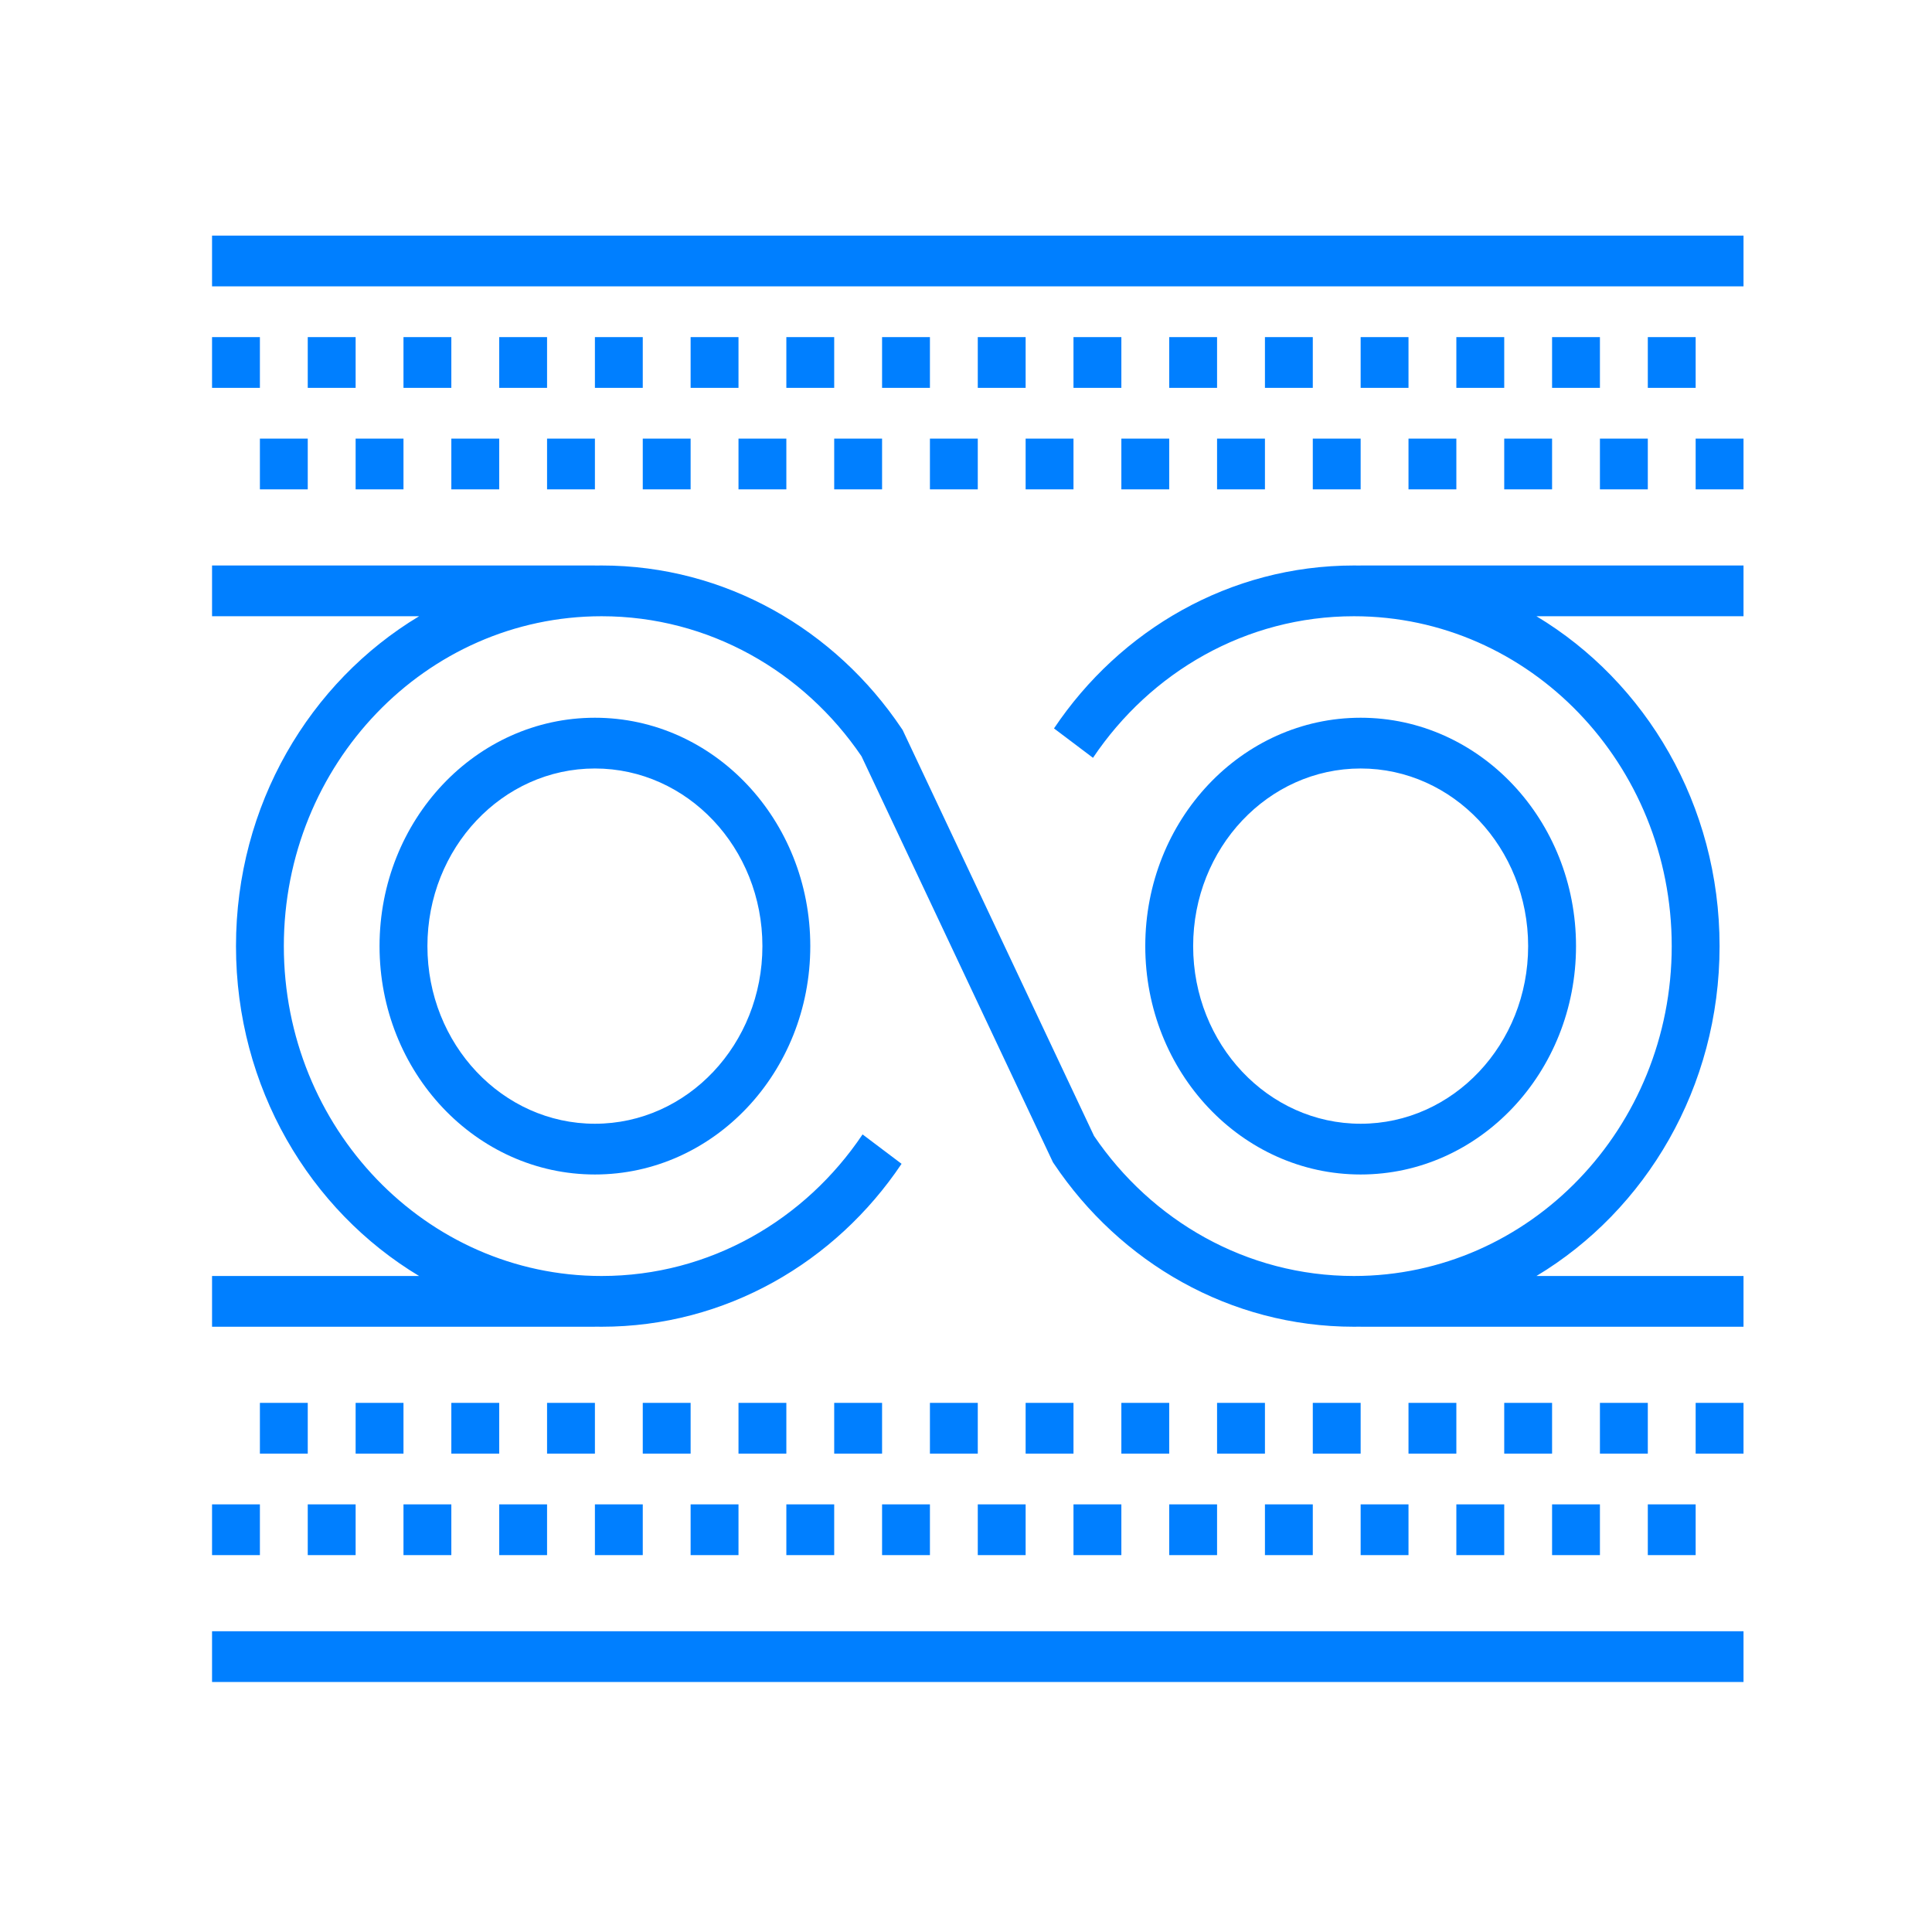<svg width="82" height="82" viewBox="0 0 82 82" fill="none" xmlns="http://www.w3.org/2000/svg">
<g id="Frame 34637">
<g id="Union">
<path d="M74 12.154H9V10H74V12.154Z" fill="#007FFF"/>
<path d="M74 69.235V71.389H9V69.235H74Z" fill="#007FFF"/>
<path d="M11.031 14.308H9V16.462H11.031V14.308Z" fill="#007FFF"/>
<path d="M11.031 61.696V59.542H13.062V61.696H11.031Z" fill="#007FFF"/>
<path d="M13.062 18.616H11.031V20.77H13.062V18.616Z" fill="#007FFF"/>
<path d="M13.062 63.85H15.094V66.004H13.062V63.85Z" fill="#007FFF"/>
<path d="M11.031 66.004V63.85H9V66.004H11.031Z" fill="#007FFF"/>
<path d="M29.312 14.308H31.344V16.462H29.312V14.308Z" fill="#007FFF"/>
<path d="M33.375 61.696V59.542H31.344V61.696H33.375Z" fill="#007FFF"/>
<path d="M31.344 18.616H33.375V20.77H31.344V18.616Z" fill="#007FFF"/>
<path d="M35.406 66.004V63.85H33.375V66.004H35.406Z" fill="#007FFF"/>
<path d="M49.625 14.308H51.656V16.462H49.625V14.308Z" fill="#007FFF"/>
<path d="M53.688 59.542H51.656V61.696H53.688V59.542Z" fill="#007FFF"/>
<path d="M51.656 18.616H53.688V20.77H51.656V18.616Z" fill="#007FFF"/>
<path d="M55.719 63.85H53.688V66.004H55.719V63.85Z" fill="#007FFF"/>
<path d="M13.062 14.308H15.094V16.462H13.062V14.308Z" fill="#007FFF"/>
<path d="M17.125 59.542H15.094V61.696H17.125V59.542Z" fill="#007FFF"/>
<path d="M15.094 18.616H17.125V20.77H15.094V18.616Z" fill="#007FFF"/>
<path d="M19.156 63.85H17.125V66.004H19.156V63.85Z" fill="#007FFF"/>
<path d="M33.375 14.308H35.406V16.462H33.375V14.308Z" fill="#007FFF"/>
<path d="M37.438 59.542H35.406V61.696H37.438V59.542Z" fill="#007FFF"/>
<path d="M35.406 18.616H37.438V20.77H35.406V18.616Z" fill="#007FFF"/>
<path d="M39.469 63.85H37.438V66.004H39.469V63.85Z" fill="#007FFF"/>
<path d="M53.688 14.308H55.719V16.462H53.688V14.308Z" fill="#007FFF"/>
<path d="M57.75 59.542H55.719V61.696H57.75V59.542Z" fill="#007FFF"/>
<path d="M55.719 18.616H57.75V20.77H55.719V18.616Z" fill="#007FFF"/>
<path d="M59.781 63.85H57.75V66.004H59.781V63.85Z" fill="#007FFF"/>
<path d="M17.125 14.308H19.156V16.462H17.125V14.308Z" fill="#007FFF"/>
<path d="M21.188 59.542H19.156V61.696H21.188V59.542Z" fill="#007FFF"/>
<path d="M19.156 18.616H21.188V20.77H19.156V18.616Z" fill="#007FFF"/>
<path d="M23.219 63.85H21.188V66.004H23.219V63.85Z" fill="#007FFF"/>
<path d="M37.438 14.308H39.469V16.462H37.438V14.308Z" fill="#007FFF"/>
<path d="M41.5 59.542H39.469V61.696H41.5V59.542Z" fill="#007FFF"/>
<path d="M39.469 18.616H41.5V20.77H39.469V18.616Z" fill="#007FFF"/>
<path d="M43.531 63.85H41.5V66.004H43.531V63.85Z" fill="#007FFF"/>
<path d="M57.75 14.308H59.781V16.462H57.75V14.308Z" fill="#007FFF"/>
<path d="M61.812 59.542H59.781V61.696H61.812V59.542Z" fill="#007FFF"/>
<path d="M59.781 18.616H61.812V20.77H59.781V18.616Z" fill="#007FFF"/>
<path d="M63.844 63.85H61.812V66.004H63.844V63.85Z" fill="#007FFF"/>
<path d="M21.188 14.308H23.219V16.462H21.188V14.308Z" fill="#007FFF"/>
<path d="M25.25 59.542H23.219V61.696H25.25V59.542Z" fill="#007FFF"/>
<path d="M23.219 18.616H25.25V20.77H23.219V18.616Z" fill="#007FFF"/>
<path d="M27.281 63.85H25.25V66.004H27.281V63.85Z" fill="#007FFF"/>
<path d="M41.5 14.308H43.531V16.462H41.5V14.308Z" fill="#007FFF"/>
<path d="M45.562 59.542H43.531V61.696H45.562V59.542Z" fill="#007FFF"/>
<path d="M43.531 18.616H45.562V20.77H43.531V18.616Z" fill="#007FFF"/>
<path d="M47.594 63.85H45.562V66.004H47.594V63.85Z" fill="#007FFF"/>
<path d="M61.812 14.308H63.844V16.462H61.812V14.308Z" fill="#007FFF"/>
<path d="M63.844 59.542V61.696H65.875V59.542H63.844Z" fill="#007FFF"/>
<path d="M63.844 18.616H65.875V20.77H63.844V18.616Z" fill="#007FFF"/>
<path d="M65.875 63.85V66.004H67.906V63.85H65.875Z" fill="#007FFF"/>
<path d="M25.25 14.308H27.281V16.462H25.25V14.308Z" fill="#007FFF"/>
<path d="M29.312 59.542H27.281V61.696H29.312V59.542Z" fill="#007FFF"/>
<path d="M27.281 18.616H29.312V20.77H27.281V18.616Z" fill="#007FFF"/>
<path d="M31.344 63.85H29.312V66.004H31.344V63.85Z" fill="#007FFF"/>
<path d="M45.562 14.308H47.594V16.462H45.562V14.308Z" fill="#007FFF"/>
<path d="M49.625 59.542H47.594V61.696H49.625V59.542Z" fill="#007FFF"/>
<path d="M47.594 18.616H49.625V20.77H47.594V18.616Z" fill="#007FFF"/>
<path d="M51.656 63.85H49.625V66.004H51.656V63.85Z" fill="#007FFF"/>
<path d="M65.875 14.308H67.906V16.462H65.875V14.308Z" fill="#007FFF"/>
<path d="M69.938 59.542H67.906V61.696H69.938V59.542Z" fill="#007FFF"/>
<path d="M67.906 18.616H69.938V20.77H67.906V18.616Z" fill="#007FFF"/>
<path d="M71.969 66.004V63.85H69.938V66.004H71.969Z" fill="#007FFF"/>
<path d="M69.938 14.308H71.969V16.462H69.938V14.308Z" fill="#007FFF"/>
<path d="M74 61.696V59.542H71.969V61.696H74Z" fill="#007FFF"/>
<path d="M71.969 18.616H74V20.77H71.969V18.616Z" fill="#007FFF"/>
<path fill-rule="evenodd" clip-rule="evenodd" d="M25.25 30.463C20.202 30.463 16.109 34.803 16.109 40.156C16.109 45.509 20.202 49.849 25.25 49.849C30.298 49.849 34.391 45.509 34.391 40.156C34.391 34.803 30.298 30.463 25.25 30.463ZM18.141 40.156C18.141 35.992 21.324 32.617 25.25 32.617C29.176 32.617 32.359 35.992 32.359 40.156C32.359 44.32 29.176 47.695 25.25 47.695C21.324 47.695 18.141 44.32 18.141 40.156Z" fill="#007FFF"/>
<path fill-rule="evenodd" clip-rule="evenodd" d="M48.609 40.156C48.609 34.803 52.702 30.463 57.75 30.463C62.798 30.463 66.891 34.803 66.891 40.156C66.891 45.509 62.798 49.849 57.75 49.849C52.702 49.849 48.609 45.509 48.609 40.156ZM57.75 32.617C53.824 32.617 50.641 35.992 50.641 40.156C50.641 44.32 53.824 47.695 57.75 47.695C61.676 47.695 64.859 44.32 64.859 40.156C64.859 35.992 61.676 32.617 57.75 32.617Z" fill="#007FFF"/>
<path d="M25.534 26.155C18.066 26.155 12.047 32.443 12.047 40.156C12.047 47.868 18.066 54.157 25.534 54.157C30.125 54.157 34.175 51.777 36.61 48.148L38.265 49.396C35.459 53.579 30.8 56.311 25.534 56.311C25.439 56.311 25.345 56.31 25.25 56.308V56.311H9V54.157H17.788C13.147 51.369 10.016 46.151 10.016 40.156C10.016 34.161 13.147 28.943 17.788 26.155H9V24.001H25.25V24.004C25.345 24.002 25.439 24.001 25.534 24.001C30.8 24.001 35.459 26.733 38.265 30.916L38.311 30.984L46.435 48.214C48.875 51.806 52.903 54.157 57.466 54.157C64.934 54.157 70.953 47.868 70.953 40.156C70.953 32.443 64.934 26.155 57.466 26.155C52.875 26.155 48.825 28.535 46.39 32.164L44.735 30.916C47.541 26.733 52.2 24.001 57.466 24.001C57.561 24.001 57.656 24.002 57.75 24.004V24.001H74V26.155H65.212C69.853 28.943 72.984 34.161 72.984 40.156C72.984 46.151 69.853 51.369 65.212 54.157H74V56.311H57.75V56.308C57.656 56.31 57.561 56.311 57.466 56.311C52.2 56.311 47.541 53.579 44.735 49.396L44.689 49.328L36.565 32.098C34.125 28.505 30.097 26.155 25.534 26.155Z" fill="#007FFF"/>
</g>
</g>
</svg>
